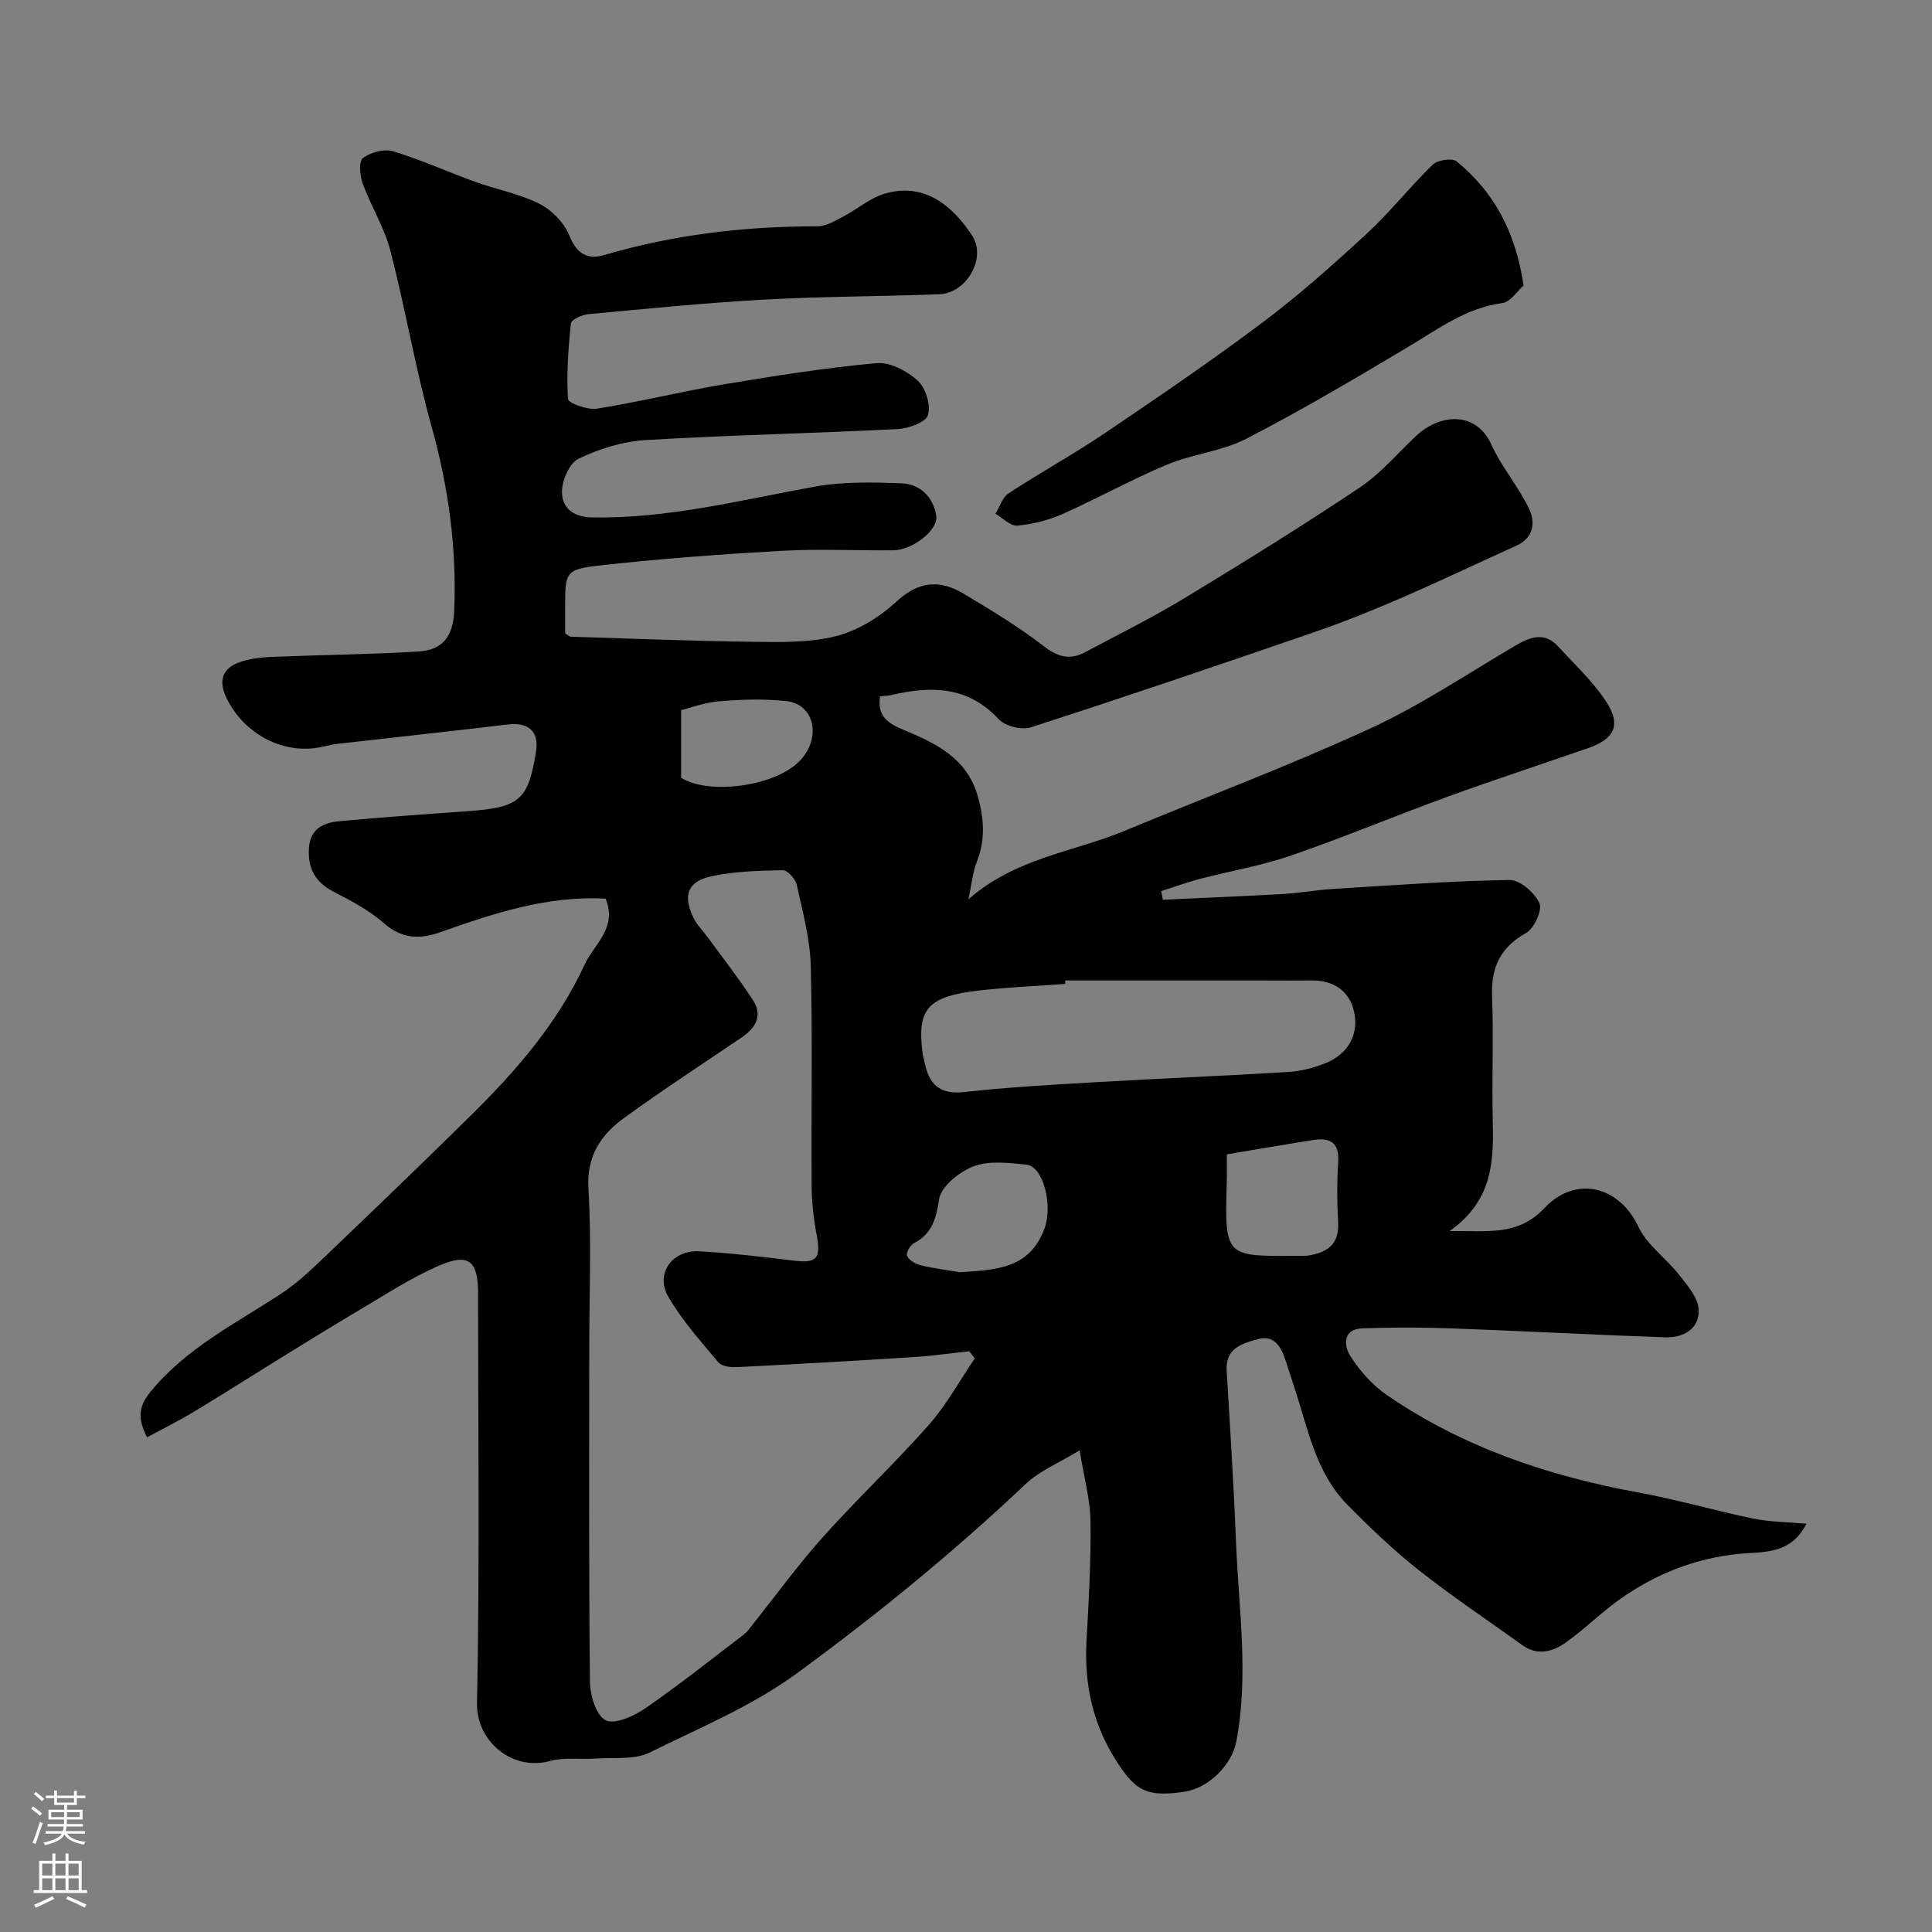 <svg enable-background="new 0 0 400 400" viewBox="0 0 400 400" xmlns="http://www.w3.org/2000/svg"><rect x="0" y="0" width="400" height="400" fill="#808080" stroke="none"/><path d="m30.44 297.58c-2.09-4.12-1.64-6.53.71-9.41 7.36-9.03 17.54-14.09 26.97-20.27 3.14-2.06 5.97-4.67 8.69-7.28 10.37-9.92 20.73-19.85 30.94-29.94 9.29-9.17 17.76-19 23.31-31 1.97-4.26 6.8-7.53 4.33-13.62-11.89-.67-23.05 2.97-34.13 6.91-4.41 1.57-8.06 1.43-11.83-1.87-3-2.63-6.67-4.58-10.26-6.42-3.9-1.99-5.51-4.9-5.2-9.17.29-4.05 3.14-5.2 6.38-5.5 8.67-.8 17.37-1.42 26.06-2.03 11.12-.77 12.95-2.16 14.57-12.42.66-4.16-1.62-6.07-5.8-5.57-11.71 1.4-23.44 2.65-35.16 4-1.78.21-3.52.78-5.3.95-7.3.7-14.52-3.57-17.84-10.45-1.78-3.69-.78-6.32 3.17-7.54 1.99-.61 4.15-.87 6.25-.95 10.09-.41 20.19-.5 30.27-1.11 5.22-.32 7.25-3.24 7.47-8.45.53-12.93-1.16-25.49-4.65-37.99-3.37-12.04-5.43-24.44-8.57-36.55-1.25-4.83-4.04-9.25-5.76-13.99-.58-1.6-.78-4.57.1-5.21 1.61-1.18 4.39-1.93 6.24-1.38 5.75 1.74 11.25 4.26 16.91 6.3 4.42 1.6 9.17 2.46 13.33 4.55 2.57 1.29 5.15 3.91 6.21 6.54 1.5 3.72 3.69 5.14 7.13 4.12 14.46-4.25 29.21-5.99 44.24-5.97 1.79 0 3.66-1.14 5.35-2.02 2.89-1.5 5.49-3.8 8.53-4.72 8.4-2.55 14.35 2.77 18.19 8.69 3.01 4.64-1.17 11.89-6.8 12.11-12.1.46-24.22.45-36.3 1.11-12.14.67-24.26 1.89-36.37 3.01-1.31.12-3.53 1.13-3.61 1.92-.56 5.2-.94 10.46-.61 15.66.05.83 4.05 2.3 5.99 1.99 8.83-1.41 17.54-3.57 26.36-5.05 10.47-1.75 20.98-3.41 31.54-4.38 2.77-.25 6.32 1.63 8.52 3.63 1.65 1.5 2.74 5.07 2.11 7.13-.46 1.51-4.06 2.79-6.32 2.9-17.36.88-34.74 1.23-52.08 2.27-4.75.28-9.66 1.8-13.95 3.87-1.92.93-3.51 4.68-3.42 7.07.12 3 2.13 5.01 6.29 5.08 15.76.26 30.84-3.63 46.14-6.39 5.82-1.05 11.92-.89 17.87-.68 3.89.14 6.62 2.94 7.19 6.73.45 2.98-4.95 7.1-8.83 7.14-7.67.08-15.35-.32-23 .1-12.48.7-24.96 1.62-37.38 2.99-7.68.85-7.63 1.31-7.62 8.89v5.22c.6.37.87.68 1.15.69 12.6.39 25.2.91 37.8 1.06 5.76.07 11.74.21 17.23-1.2 4.5-1.16 9-3.96 12.45-7.16 4.57-4.23 8.94-4.53 13.8-1.64 5.73 3.42 11.48 6.9 16.75 10.97 2.94 2.26 5.42 2.81 8.5 1.17 6.88-3.68 13.89-7.14 20.55-11.18 12.25-7.42 24.42-14.97 36.32-22.93 4.34-2.9 7.81-7.11 11.69-10.71 5.12-4.74 12.45-4.95 15.52 1.84 2.12 4.69 5.65 8.73 7.85 13.39 1.28 2.7.92 5.92-2.63 7.53-8 3.62-15.93 7.4-23.99 10.89-5.88 2.55-11.85 4.95-17.91 7.04-19.51 6.72-39.04 13.36-58.67 19.7-1.91.62-5.34-.26-6.69-1.72-6.43-6.93-14.09-6.86-22.31-4.95-.63.15-1.29.14-2.2.24-.67 3.96 1.5 5.56 4.67 6.87 6.7 2.78 13.24 5.8 15.52 13.73 1.34 4.65 1.64 9.12-.19 13.73-.82 2.07-1.01 4.39-1.72 7.7 9.87-8.63 21.76-9.78 32.3-14.16 16.99-7.06 34.24-13.55 50.94-21.23 10.44-4.8 20.1-11.32 30.05-17.16 3.1-1.82 6.03-2.85 8.85.24 3.39 3.72 7.17 7.2 9.89 11.37 3.19 4.88 1.75 7.75-3.8 9.67-9.69 3.35-19.43 6.55-29.07 10.05-10.85 3.95-21.51 8.42-32.42 12.18-6.11 2.1-12.56 3.18-18.83 4.82-2.7.71-5.33 1.68-7.99 2.53.11.59.22 1.18.33 1.78 8.3-.39 16.61-.72 24.91-1.19 3.44-.2 6.85-.83 10.29-1.04 12.19-.75 24.38-1.66 36.58-1.86 2.14-.04 5.2 2.63 6.19 4.79.65 1.42-1.07 5.23-2.74 6.17-5.46 3.05-7.31 7.26-7.06 13.29.34 8.35-.07 16.74.13 25.1.21 8.53.22 16.87-8.93 23.35 8.02-.14 14.08 1.11 19.67-4.8 6.36-6.74 15.39-4.66 19.43 3.91 1.78 3.78 5.73 6.49 8.4 9.91 1.71 2.18 3.94 4.72 4.07 7.19.21 4.01-3.16 5.91-6.93 5.78-14.71-.51-29.41-1.31-44.12-1.85-6.16-.23-12.34-.22-18.5-.02-4.25.13-3.89 3.66-2.58 5.72 1.97 3.11 4.63 6.08 7.66 8.16 15.73 10.77 33.38 16.72 52.03 20.12 7.98 1.46 15.81 3.76 23.76 5.4 3.44.71 7.02.7 10.98 1.06-3.27 6.59-9.34 5.75-14.06 6.25-9.1.95-17.08 4.14-24.39 9.27-3.94 2.76-7.37 6.24-11.29 9.03-2.72 1.93-5.89 2.88-9.08.58-7.15-5.15-14.51-10.05-21.42-15.51-5.24-4.14-10.11-8.8-14.8-13.56-6.57-6.67-8.15-15.75-10.95-24.21-.66-2-1.27-4.01-1.95-6-.92-2.66-2.36-4.96-5.61-4.07-3.28.9-6.76 1.86-6.47 6.57.72 11.87 1.47 23.73 1.94 35.61.55 13.7 2.67 27.41.06 41.13-.91 4.81-5.72 9.62-10.61 10.37-7.9 1.22-10.19-.16-13.98-5.95-5.09-7.77-6.93-16.11-6.43-25.23.46-8.25.94-16.52.83-24.78-.06-4.46-1.32-8.9-2.25-14.7-4.34 2.65-8.29 4.24-11.16 6.96-14.83 14.04-30.55 26.86-47.03 38.96-9.66 7.1-20.39 11.47-30.83 16.65-3.17 1.57-7.44.97-11.22 1.25-3.12.22-6.41-.31-9.35.49-8.08 2.22-15.34-4.28-15.18-11.9.57-28.32.23-56.66.22-84.99 0-6.65-1.97-8.33-8.14-5.63-5.78 2.52-11.13 6.03-16.59 9.26-5.89 3.48-11.69 7.11-17.51 10.69-5.41 3.34-10.76 6.77-16.21 10.04-3.16 1.94-6.48 3.59-10.09 5.53zm171.37-16.33c-.37-.5-.74-.99-1.12-1.49-3.84.41-7.67.97-11.52 1.21-12.18.77-24.37 1.47-36.57 2.08-1.3.07-3.15-.15-3.86-.98-3.67-4.38-7.56-8.71-10.39-13.62-2.73-4.75.81-9.69 6.4-9.38 6.55.36 13.07 1.14 19.59 1.93 4.75.58 5.64-.44 4.75-5.24-.63-3.37-1.03-6.83-1.05-10.26-.11-15.16.21-30.34-.18-45.49-.15-5.64-1.68-11.27-2.9-16.83-.27-1.21-1.92-3.03-2.9-3.01-4.92.09-9.93.22-14.71 1.24-5.01 1.07-6.03 3.97-3.76 8.63.7 1.44 1.92 2.62 2.88 3.94 3.17 4.35 6.5 8.59 9.43 13.1 2.11 3.25.48 5.81-2.44 7.78-8.1 5.48-16.3 10.83-24.21 16.57-4.82 3.5-7.83 7.87-7.42 14.66.65 10.83.17 21.72.17 32.58 0 23.17-.11 46.33.14 69.49.03 2.81 1.28 7.01 3.25 8 1.89.95 5.86-.86 8.21-2.48 6.99-4.81 13.65-10.11 20.4-15.27.77-.59 1.33-1.46 1.95-2.23 4.8-6.01 9.33-12.27 14.46-17.99 7.08-7.9 14.84-15.2 21.87-23.16 3.67-4.14 6.38-9.15 9.53-13.78zm18.77-78.25c-.01.24-.02.47-.04.71-5.92.44-11.87.68-17.77 1.35-10.74 1.24-12.94 3.79-11.76 12.98.08.65.3 1.27.43 1.92.88 4.51 3.09 6.7 8.17 6.14 9.15-1.01 18.35-1.53 27.54-2.06 13.19-.77 26.4-1.29 39.6-2.1 2.54-.15 5.14-.83 7.52-1.76 4.41-1.71 6.87-5.36 6.22-9.91-.67-4.7-3.99-7.36-9.04-7.28-3.36.05-6.71.01-10.07.01-13.6 0-27.2 0-40.8 0zm33.42 35.99c0 1.73.05 3.71-.01 5.69-.45 16.17-.37 15.38 16.05 15.32.17 0 .34.02.5-.01 4.01-.57 6.78-2.14 6.51-6.92-.24-4.15-.26-8.34.01-12.48.27-3.98-1.63-5.1-5.08-4.57-5.77.9-11.53 1.9-17.98 2.97zm-55.27 24.41c7.26-.51 14.41-.55 17.53-9.07 1.75-4.78-.24-12.87-3.78-13.21-3.62-.35-7.64-.87-10.87.34-2.95 1.11-6.78 4.17-7.18 6.82-.63 4.15-1.46 7.14-5.25 9.13-.77.4-1.66 2.08-1.39 2.61.45.89 1.71 1.66 2.77 1.92 2.68.66 5.44 1 8.17 1.46zm-57.71-102.36c5.82 3.65 20.03 1.77 24.93-3.91 4.11-4.77 2.54-11.34-3.14-11.97-4.58-.51-9.29-.34-13.9.03-3.05.25-6.02 1.38-7.89 1.84z" fill="#010000"/><path d="m315.44 59.1c-1.19 1.03-2.68 3.43-4.46 3.66-7.47 1-13.16 5.33-19.32 8.99-11.04 6.58-22.12 13.15-33.53 19.04-5.09 2.63-11.2 3.19-16.54 5.42-7.34 3.07-14.33 6.98-21.61 10.21-2.92 1.3-6.18 2.11-9.36 2.4-1.42.13-3.01-1.58-4.52-2.46.89-1.44 1.44-3.39 2.72-4.23 6.54-4.28 13.41-8.05 19.88-12.42 11.08-7.49 22.15-15.02 32.83-23.05 7.53-5.66 14.6-11.97 21.53-18.37 4.8-4.43 8.87-9.65 13.57-14.2 1-.97 4.02-1.42 4.94-.68 7.66 6.26 12.18 14.41 13.87 25.69z" fill="#010000"/><g fill="#fbfafc"><path d="m6.44 374.46.42-.45c.65.47 1.27.95 1.85 1.44l-.45.49c-.65-.56-1.25-1.06-1.82-1.48m.93 7.33-.63-.26c.55-1.36 1.05-2.8 1.52-4.33.19.1.38.19.59.27-.46 1.29-.95 2.73-1.48 4.32m-.38-10.38.44-.42c.43.34 1.01.82 1.74 1.44l-.49.49c-.53-.51-1.09-1.01-1.69-1.51m2.5.35h1.72v-1.04h.59v1.04h3.52v-1.04h.59v1.04h1.75v.53h-1.75v1.42h-2.03v.97h3.22v2.03h-3.24c0 .35-.01.66-.03.93h3.32v.53h-3.37c-.03.27-.08.58-.15.94h3.96v.53h-3.71c.67.92 1.93 1.48 3.79 1.68-.13.24-.23.44-.29.59-2.13-.38-3.48-1.08-4.04-2.12-.43.97-1.77 1.72-4.03 2.23-.09-.19-.2-.37-.33-.55 2.1-.42 3.37-1.03 3.81-1.83h-3.36v-.53h3.58c.08-.29.13-.61.16-.94h-3.33v-.53h3.39c.02-.27.04-.58.04-.93h-3.23v-2.03h3.25v-.97h-2.07v-1.42h-1.73zm1.12 3.44v1h2.65c.01-.3.02-.44.01-.4v-.25-.35zm1.19-2h3.52v-.91h-3.52zm4.71 2h-2.63v.59c0 .15-.01.28-.01.4h2.64z"/><path d="m13.56 383.74h.63v1.52h2.72v6.07h1.13v.6h-11.06v-.6h1.13v-6.07h2.73v-1.52h.63v1.52h2.1v-1.52zm-2.69 8.83.38.56c-1.24.63-2.53 1.25-3.85 1.85-.1-.21-.21-.42-.34-.63 1.36-.55 2.63-1.15 3.81-1.78m-2.13-4.27h2.1v-2.45h-2.1zm0 3.04h2.1v-2.46h-2.1zm2.72-3.04h2.1v-2.45h-2.1zm0 3.04h2.1v-2.46h-2.1zm6.07 3.6c-1.41-.71-2.7-1.3-3.86-1.78l.35-.56c1.45.62 2.75 1.19 3.88 1.72zm-1.25-9.09h-2.1v2.45h2.1zm-2.09 5.49h2.1v-2.45h-2.1z"/></g></svg>